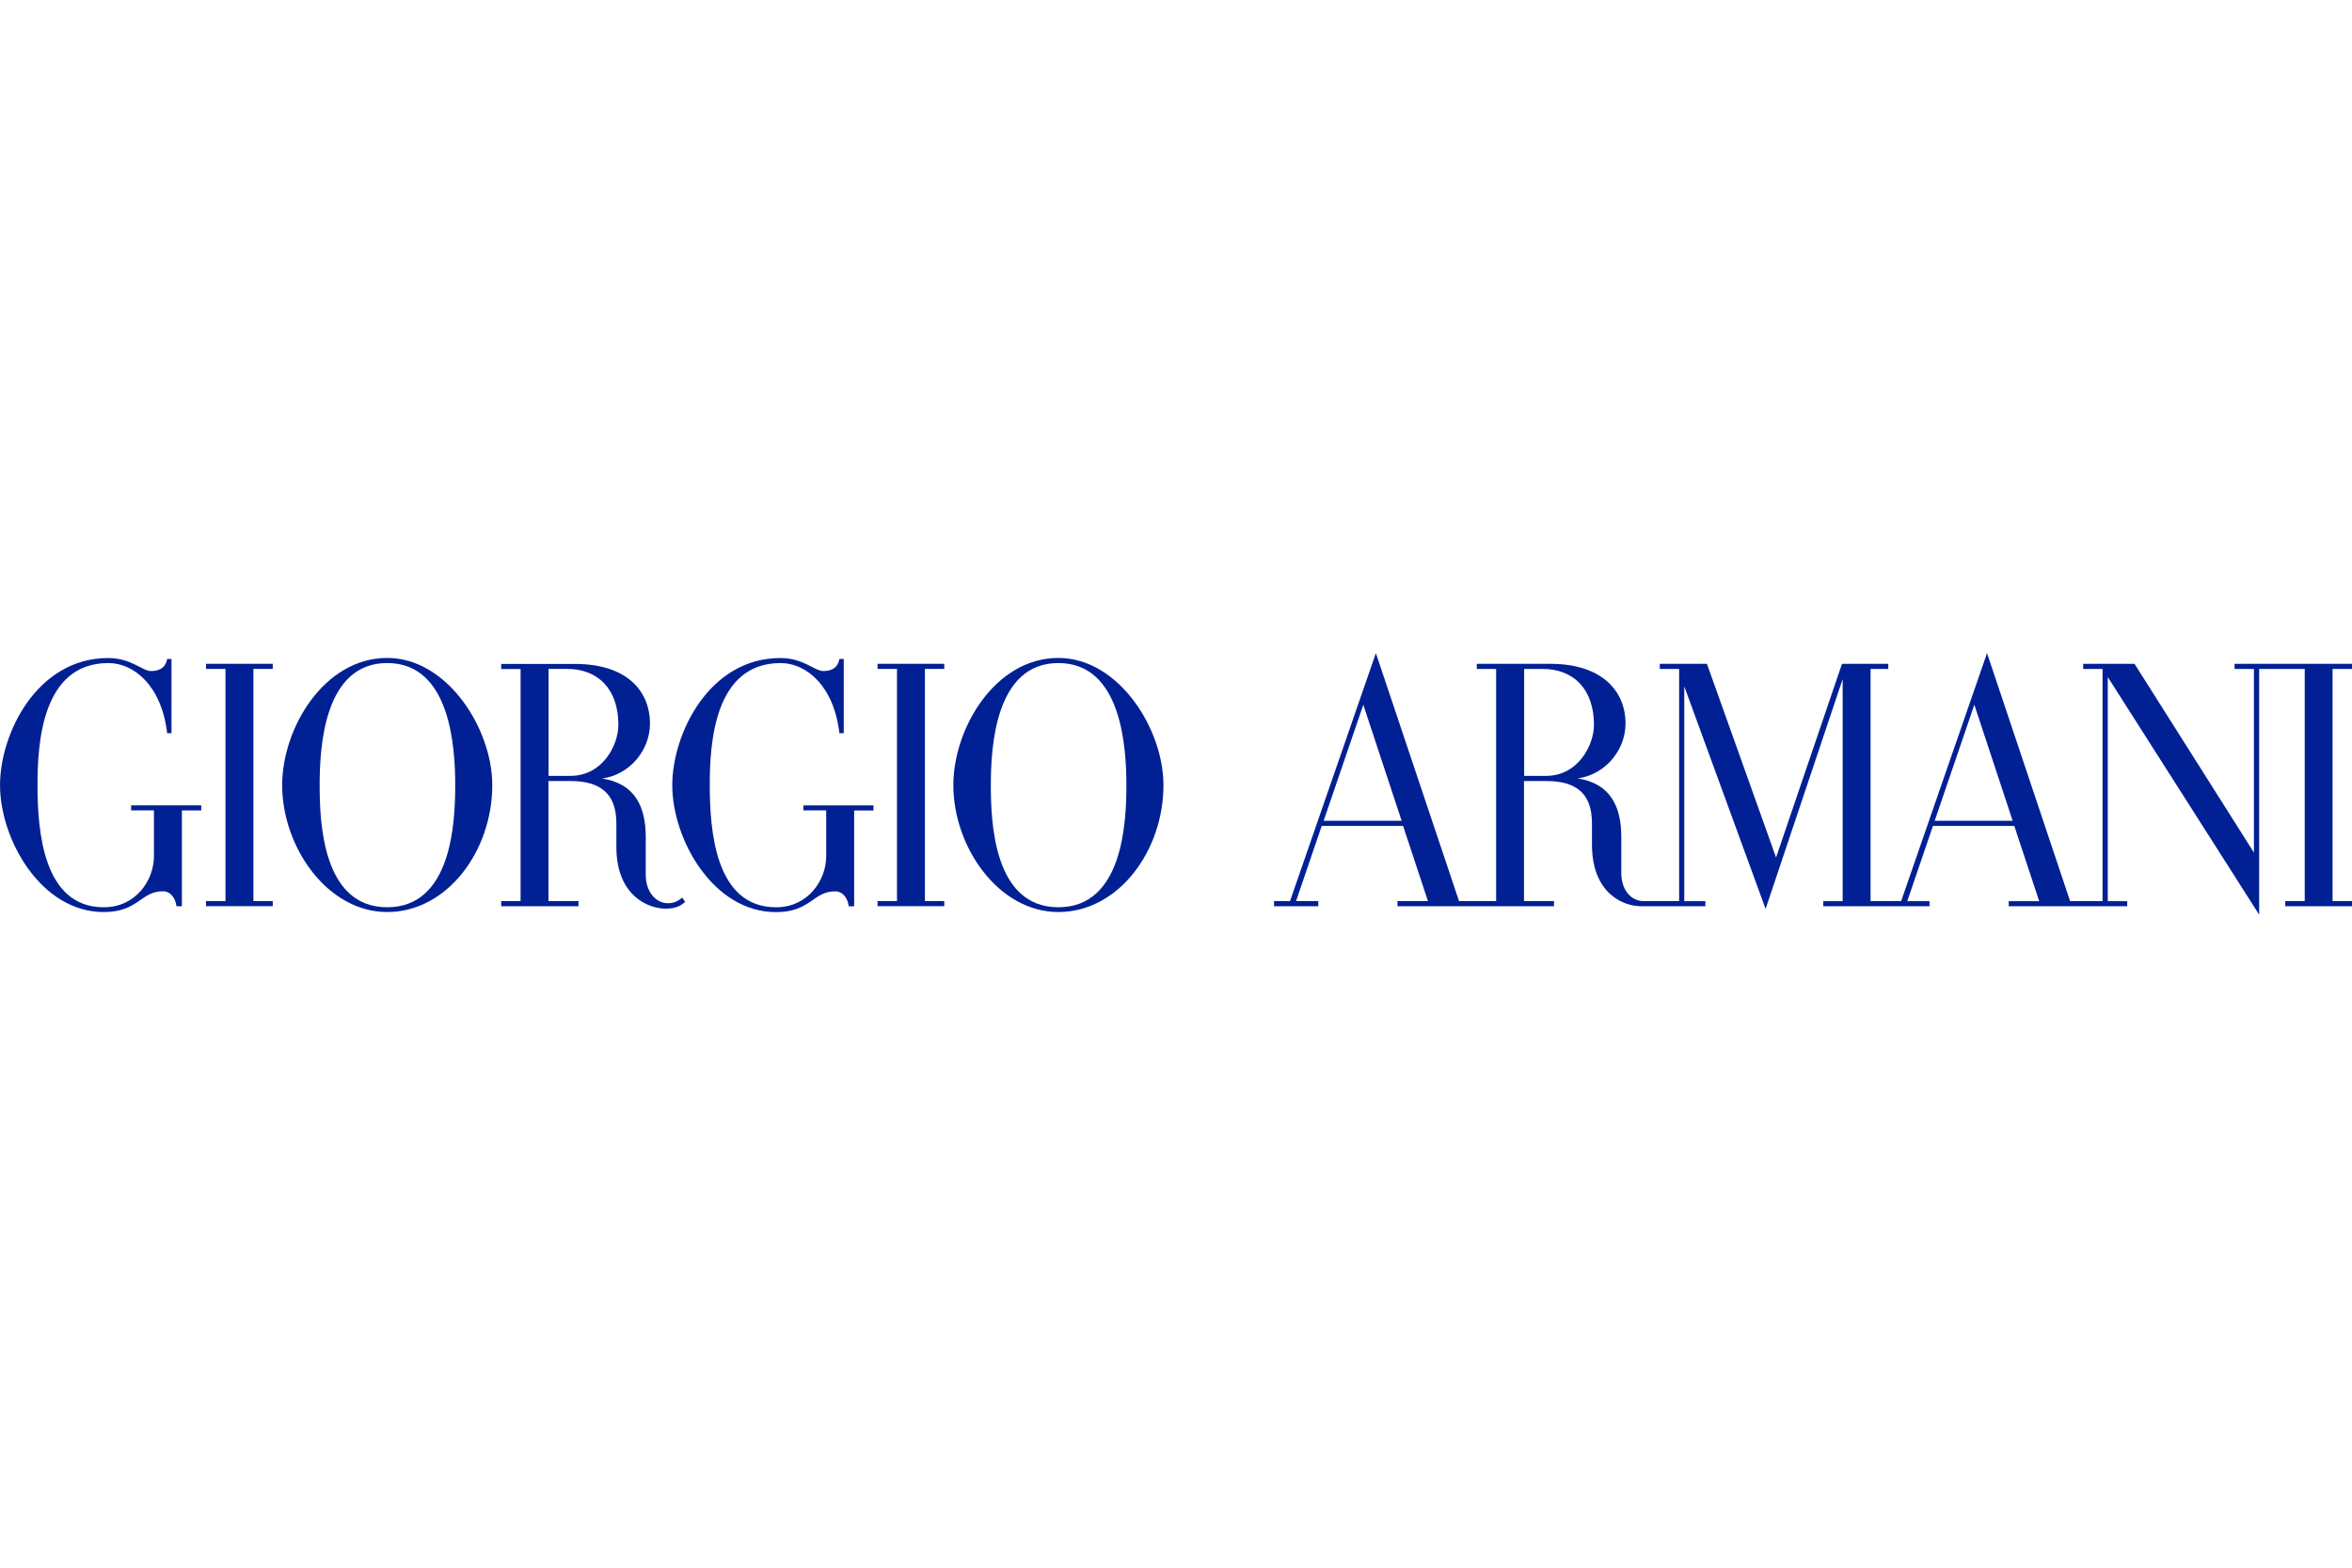<svg xmlns="http://www.w3.org/2000/svg" width="96" viewBox="0 0 96 64" height="64" fill="none"><g fill="#012094"><path d="m78.967 33.507 1.618-4.736 1.564 4.736zm-16.757-1.836v-4.362h.757c1.251 0 2.092.814 2.092 2.287 0 .811-.636 2.079-1.954 2.079h-.898zm-8.183 1.836 1.618-4.736 1.564 4.736zm41.973-6.407h-4.793v.209h.79v7.497l-4.874-7.706h-2.095v.209h.79v9.478h-1.325l-3.39-10.124-3.505 10.124h-1.248v-9.478h.723v-.209h-1.89l-2.691 7.907-2.822-7.907h-1.924v.209h.79v9.478h-1.453c-.498 0-.908-.444-.908-1.147v-1.47c0-1.214-.424-2.183-1.779-2.391 1.127-.155 1.951-1.157 1.951-2.24 0-1.376-1.022-2.438-3.051-2.438h-3.02v.209h.79v9.478h-1.514l-3.394-10.124-3.505 10.124h-.652v.208h1.806v-.208h-.908l1.049-3.071h3.32l1.016 3.071h-1.244v.208h6.387v-.208h-1.224v-4.904h.898c1.231 0 1.877.501 1.877 1.729v.861c0 2.032 1.308 2.523 2.008 2.523h2.62v-.208h-.861v-8.769l3.32 9.085 3.145-9.381v9.065h-.79v.208h4.335v-.208h-.908l1.049-3.071h3.32l1.016 3.071h-1.244v.208h4.837v-.208h-.794v-9.149l6.179 9.7v-10.03h1.86v9.478h-.794v.208h2.724v-.208h-.794v-9.478h.794z"></path><path d="m43.2 37.038c-2.63 0-2.758-3.438-2.758-4.985s.175-4.985 2.758-4.985c2.583 0 2.775 3.448 2.775 4.985s-.148 4.985-2.775 4.985zm0-10.178c-2.587 0-4.288 2.879-4.288 5.193 0 2.523 1.84 5.18 4.288 5.18s4.288-2.492 4.288-5.18c0-2.311-1.84-5.193-4.288-5.193z"></path><path d="m35.818 27.308h.794v9.478h-.794v.208h2.724v-.208h-.79v-9.478h.79v-.209h-2.724z"></path><path d="m22.391 31.674v-4.366h.757c1.251 0 2.092.814 2.092 2.287 0 .811-.636 2.079-1.954 2.079zm4.877 5.2c-.498 0-.911-.461-.911-1.16v-1.54c0-1.221-.424-2.183-1.779-2.391 1.127-.155 1.951-1.157 1.951-2.24 0-1.376-.992-2.438-3.051-2.438h-3.02v.208h.79v9.475h-.79v.208h3.152v-.208h-1.224v-4.904h.895c1.231 0 1.877.521 1.877 1.729v.959c0 2.001 1.308 2.523 2.008 2.523.447 0 .649-.138.8-.279l-.124-.172c-.229.215-.471.229-.579.229z"></path><path d="m15.805 37.038c-2.63 0-2.758-3.438-2.758-4.985s.175-4.985 2.758-4.985c2.583 0 2.775 3.448 2.775 4.985s-.148 4.985-2.775 4.985zm0-10.178c-2.587 0-4.288 2.879-4.288 5.193 0 2.523 1.84 5.18 4.288 5.18s4.288-2.492 4.288-5.18c0-2.311-1.84-5.193-4.288-5.193z"></path><path d="m8.409 27.308h.794v9.478h-.794v.208h2.724v-.208h-.79v-9.478h.79v-.209h-2.724z"></path><path d="m5.351 33.083h.932v1.877c0 .975-.74 2.079-2.048 2.079-2.479 0-2.704-3.128-2.704-4.985 0-1.688.172-4.985 2.893-4.985 1.049 0 2.176.935 2.398 2.862h.178v-3.027h-.178c-.054.323-.276.491-.656.491-.357 0-.811-.531-1.752-.531-2.909 0-4.413 3.088-4.413 5.19 0 2.216 1.672 5.18 4.231 5.18 1.419 0 1.507-.848 2.418-.848.323 0 .521.299.552.612h.222v-3.912h.79v-.208h-2.862v.208"></path><path d="m32.79 33.083h.932v1.877c0 .975-.74 2.079-2.048 2.079-2.479 0-2.704-3.128-2.704-4.985 0-1.688.172-4.985 2.893-4.985 1.049 0 2.176.935 2.398 2.862h.178v-3.027h-.178c-.054.323-.276.491-.656.491-.357 0-.811-.531-1.752-.531-2.909 0-4.413 3.091-4.413 5.193 0 2.216 1.672 5.18 4.231 5.18 1.419 0 1.507-.848 2.418-.848.323 0 .521.299.552.612h.222v-3.912h.79v-.209h-2.862v.209"></path></g></svg>